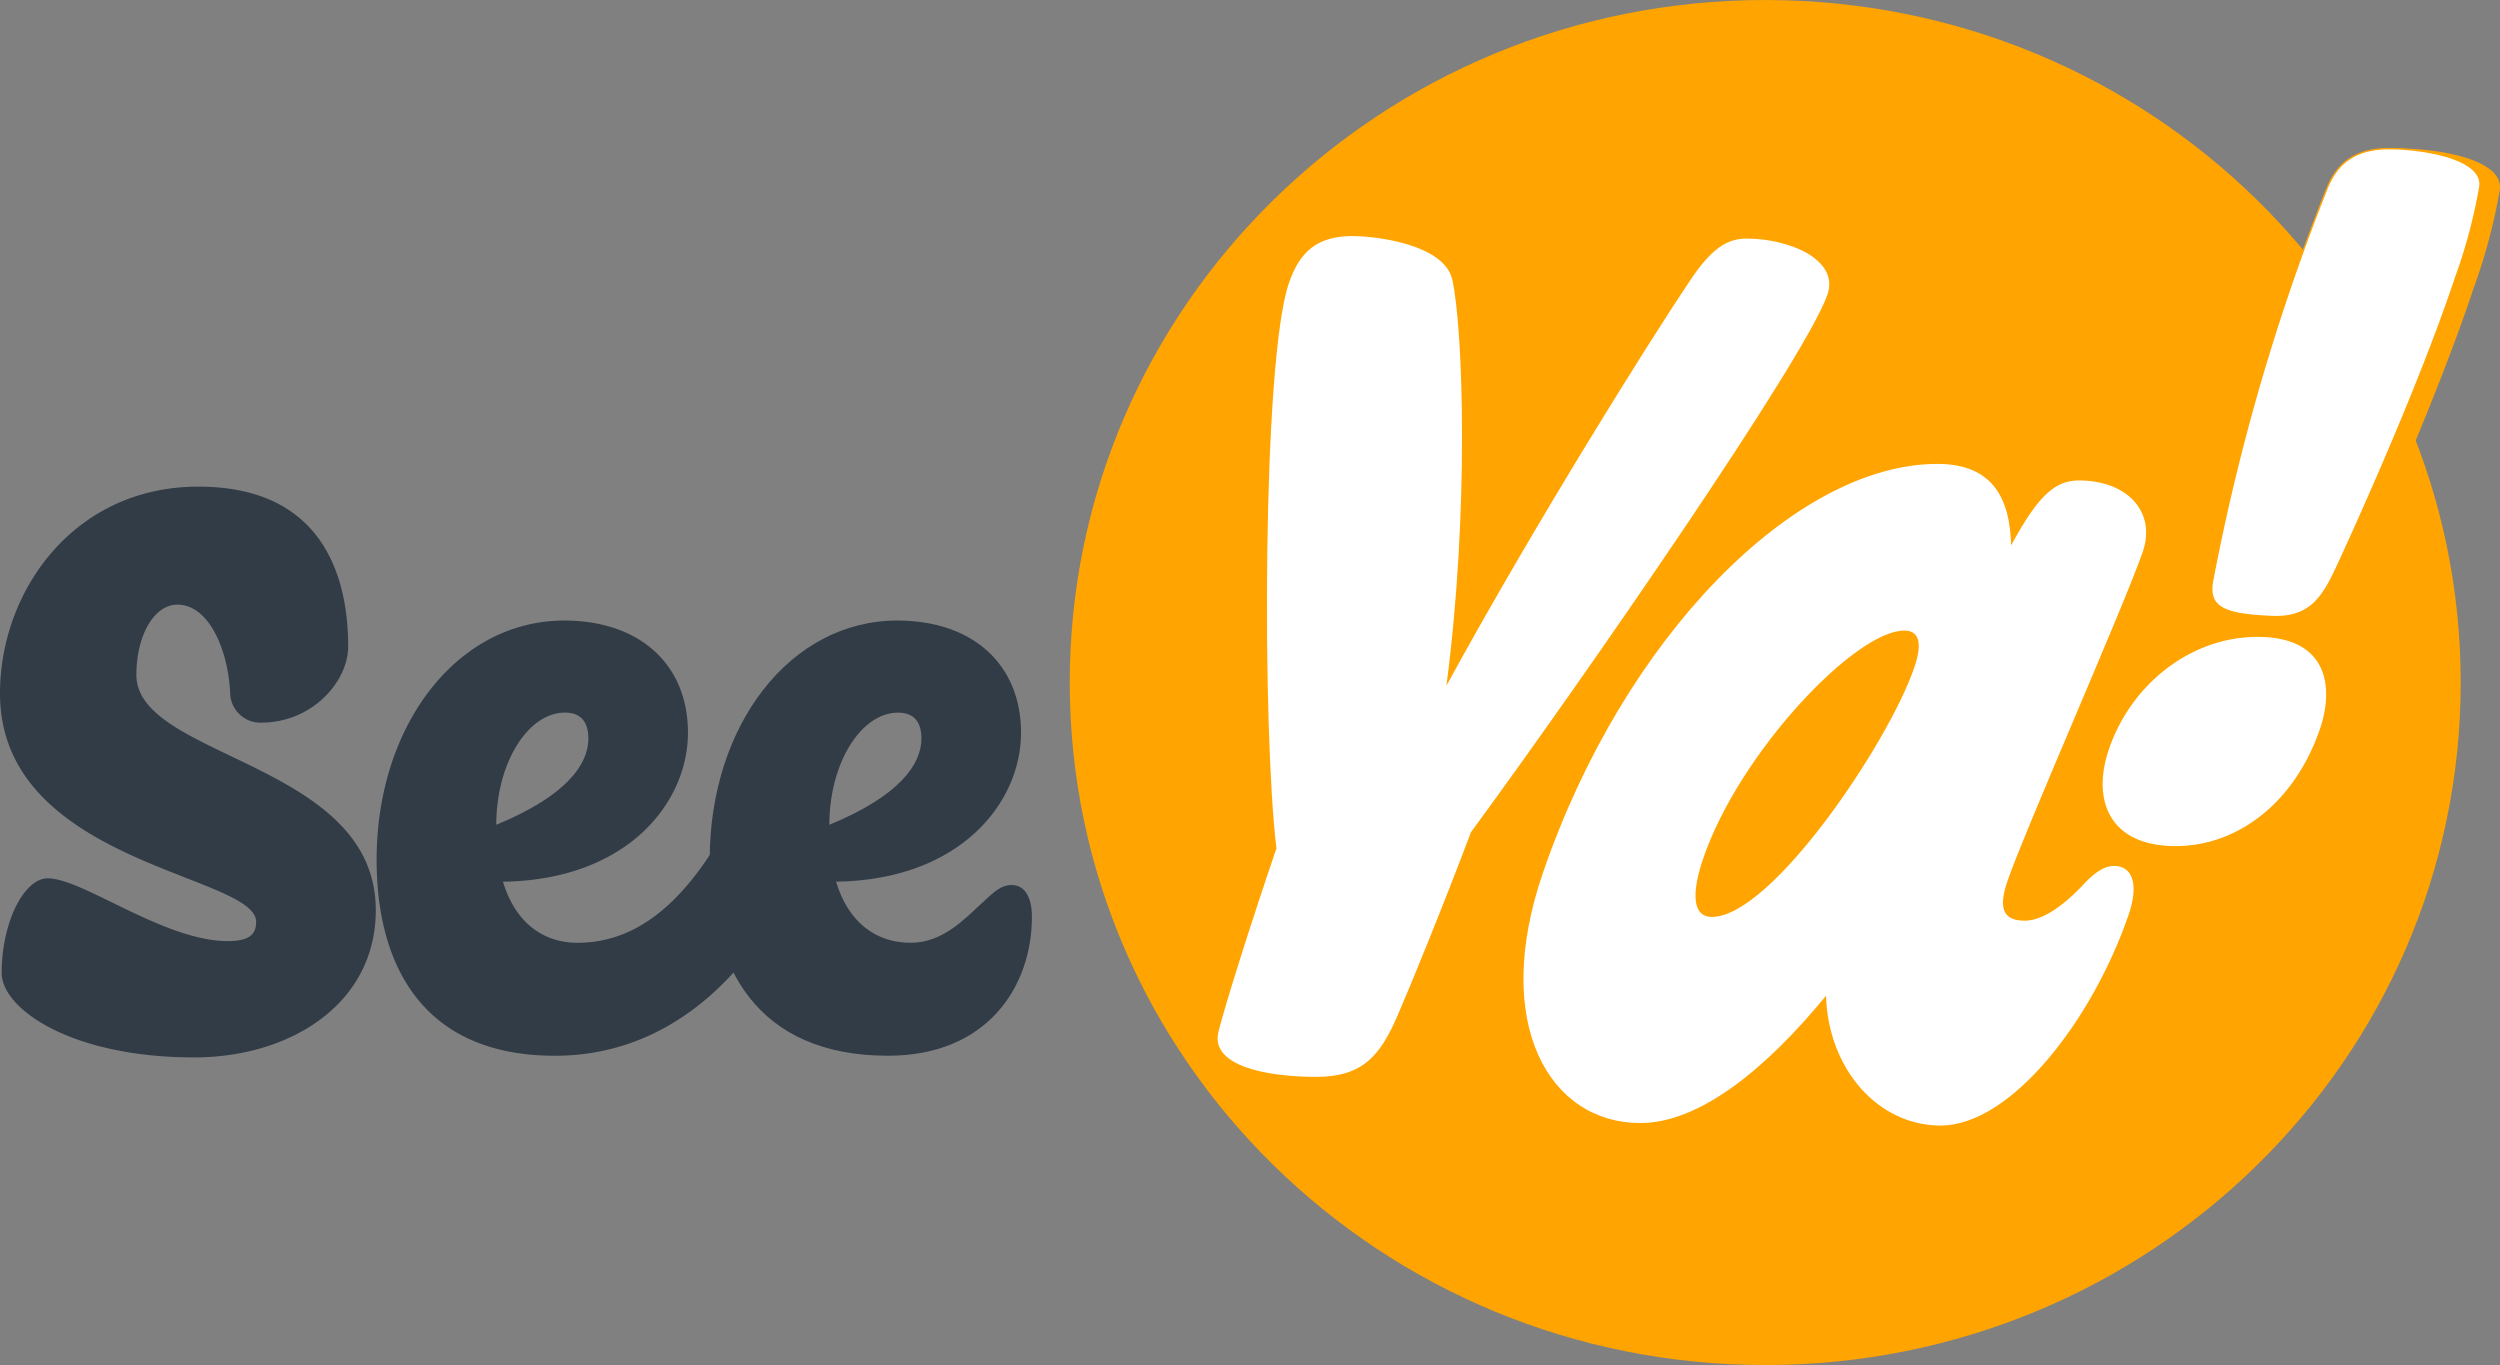 <svg xmlns="http://www.w3.org/2000/svg" xmlns:xlink="http://www.w3.org/1999/xlink" width="425.005" height="232.064" viewBox="0 0 425.005 232.064">
  <rect x="0" y="0" width="425.005" height="232.064" fill="#808080" stroke="none"/>
  <defs>
    <clipPath id="clip-path">
      <rect id="Rectangle_2001" data-name="Rectangle 2001" width="425.005" height="232.064" fill="none"/>
    </clipPath>
  </defs>
  <g id="Group_1951" data-name="Group 1951" transform="translate(0 0)">
    <g id="Group_1950" data-name="Group 1950" transform="translate(0 0)" clip-path="url(#clip-path)">
      <path id="Path_1504" data-name="Path 1504" d="M38.7,101.817c3.7,0,4.841-1.139,4.841-3.271C43.539,90.435,0,88.727,0,59.7,0,42.345,12.521,24.559,33.719,24.559c20.488,0,25.47,14.37,25.47,27.174,0,5.979-6.121,12.949-14.8,12.949a5.152,5.152,0,0,1-5.265-5.262c-.428-7.4-3.7-14.8-8.964-14.8-3.985,0-6.973,5.262-6.973,11.952,0,14.225,40.7,14.795,40.7,39.981,0,15.933-14.515,25.039-30.876,25.039-20.915,0-32.726-8.253-32.726-14.37,0-8.677,3.84-16.075,7.825-16.075,5.976,0,19.777,10.668,30.59,10.668" transform="translate(0 58.171)" fill="#313c47"/>
      <path id="Path_1505" data-name="Path 1505" d="M88.581,43.555a2.079,2.079,0,0,1,1.991-1.425c2.563,0,6.262,3.557,6.262,6.831,0,18.352-15.084,56.343-47.52,56.343-22.34,0-30.307-15.226-30.307-33.295,0-23.048,13.8-40.692,31.87-40.692,12.949,0,21.057,7.542,21.057,19.066,0,11.952-10.385,25.042-31.446,25.328C42.624,82.822,47.461,86.1,53.154,86.1c18.5,0,28.026-23.193,35.427-42.542M39.353,66.033C51.446,61.055,55,55.648,55,51.38c0-2.846-1.28-4.413-3.985-4.413-6.262,0-11.665,8.539-11.665,19.066" transform="translate(45.019 74.177)" fill="#313c47"/>
      <path id="Path_1506" data-name="Path 1506" d="M82.343,79.124c1.849-1.708,2.988-2.843,4.837-2.843,2.136,0,3.416,1.991,3.416,5.4,0,11.81-7.542,23.62-24.473,23.62-22.337,0-30.307-15.226-30.307-33.295,0-23.048,13.8-40.692,31.87-40.692,12.949,0,21.06,7.542,21.06,19.066,0,11.952-10.389,25.042-31.446,25.328C59.436,82.822,64.274,86.1,69.963,86.1c5.551,0,9.25-4.126,12.379-6.973m-26.18-13.09c12.093-4.979,15.65-10.385,15.65-14.653,0-2.846-1.277-4.413-3.982-4.413-6.262,0-11.669,8.539-11.669,19.066" transform="translate(84.832 74.177)" fill="#313c47"/>
      <path id="Path_1507" data-name="Path 1507" d="M290.453,116.028c0,64.084-52.934,116.03-118.233,116.03S53.987,180.111,53.987,116.028,106.924,0,172.22,0,290.453,51.948,290.453,116.028" transform="translate(127.872 0.003)" fill="#ffa400"/>
      <path id="Path_1508" data-name="Path 1508" d="M106.646,118.148c4.1-12,15.148-20.757,27.491-20.757,13.235,0,14.273,9.52,11.669,17.139-4.689,13.71-15.3,21.71-26.743,21.71-12.164,0-15.738-8.381-12.417-18.093M158.434,7.5c5.9,0,17.479,1.711,16.728,7.044a97.554,97.554,0,0,1-4.477,16.762c-6.528,19.615-18.184,45.324-21.616,52.752-2.863,6.286-5.241,10.1-12.443,9.712-8.816-.381-11.756-1.711-10.715-6.855,1.89-9.712,7.953-39.992,21.168-72.37,1.792-4.187,4.915-7.044,11.355-7.044" transform="translate(249.809 17.768)" fill="#ffa400"/>
      <path id="Path_1509" data-name="Path 1509" d="M84.435,11.915c4.164,0,15.559,1.475,16.91,7.391,1.87,8.445,2.883,39.692-1,69.039,15.351-28.08,34.474-58.482,40.968-68.2,3.318-5.066,6.043-7.812,10.008-7.812,7.337,0,15.829,3.591,13.808,9.5-3.682,10.769-41.689,65.66-60.614,91.419-4.51,12.036-10.483,26.6-12.326,30.826-2.978,6.97-5.861,10.769-13.993,10.769-8.529,0-18.19-1.9-16.567-7.812,1.048-4.224,5.487-18.369,9.823-31.038-2.409-19.635-2.442-82.762,2.109-96.065,1.876-5.491,4.925-8.024,10.874-8.024" transform="translate(145.547 28.222)" fill="#fff"/>
      <path id="Path_1510" data-name="Path 1510" d="M128.312,113.834c-10.106,12.329-21.417,21.63-31.574,21.63-15.441,0-25.318-16.873-16.59-42.4,13.757-40.234,42.919-69.655,67.1-69.655,9.55,0,12.356,6.057,12.538,13.845,4.362-8,7.226-11.032,11.494-11.032,8.33,0,13.188,5.407,10.894,12.113-2.958,8.654-20.134,47.588-23.017,56.026-1.779,5.191-.263,6.7,2.988,6.7,2.846,0,6.3-2.378,9.442-5.622,1.957-2.163,3.7-3.678,5.727-3.678,3.049,0,4.248,3.032,2.473,8.223-6.141,17.954-20,35.906-31.988,35.906-10.567,0-19.1-9.516-19.48-22.061M107.45,90.47c-1.923,5.626-1.981,9.951,1.472,9.951,10.16,0,30.048-29.637,34.41-42.4,1.479-4.329.724-6.276-1.715-6.276-8.33,0-28.03,20.767-34.167,38.722" transform="translate(182.105 55.454)" fill="#fff"/>
      <path id="Path_1511" data-name="Path 1511" d="M107.164,109.515c3.783-11.062,13.966-19.137,25.345-19.137,12.2,0,13.161,8.778,10.759,15.8-4.325,12.642-14.1,20.016-24.658,20.016-11.214,0-14.508-7.727-11.446-16.681M154.91,7.5c5.444,0,16.119,1.58,15.425,6.495a90.453,90.453,0,0,1-4.126,15.452c-6.02,18.086-16.765,41.79-19.932,48.639-2.641,5.794-4.83,9.3-11.473,8.954-8.125-.35-10.84-1.58-9.877-6.319A364.363,364.363,0,0,1,144.444,14c1.651-3.86,4.527-6.495,10.466-6.495" transform="translate(251.254 17.768)" fill="#fff"/>
      <path id="Path_1512" data-name="Path 1512" d="M107.164,109.515c3.783-11.062,13.966-19.137,25.345-19.137,12.2,0,13.161,8.778,10.759,15.8-4.325,12.642-14.1,20.016-24.658,20.016C107.4,126.2,104.1,118.468,107.164,109.515ZM154.91,7.5c5.444,0,16.119,1.58,15.425,6.495a90.453,90.453,0,0,1-4.126,15.452c-6.02,18.086-16.765,41.79-19.932,48.639-2.641,5.794-4.83,9.3-11.473,8.954-8.125-.35-10.84-1.58-9.877-6.319A364.363,364.363,0,0,1,144.444,14C146.095,10.135,148.971,7.5,154.91,7.5Z" transform="translate(251.254 17.768)" fill="none" stroke="#ffa400" stroke-miterlimit="10" stroke-width="0.25"/>
    </g>
  </g>
</svg>

